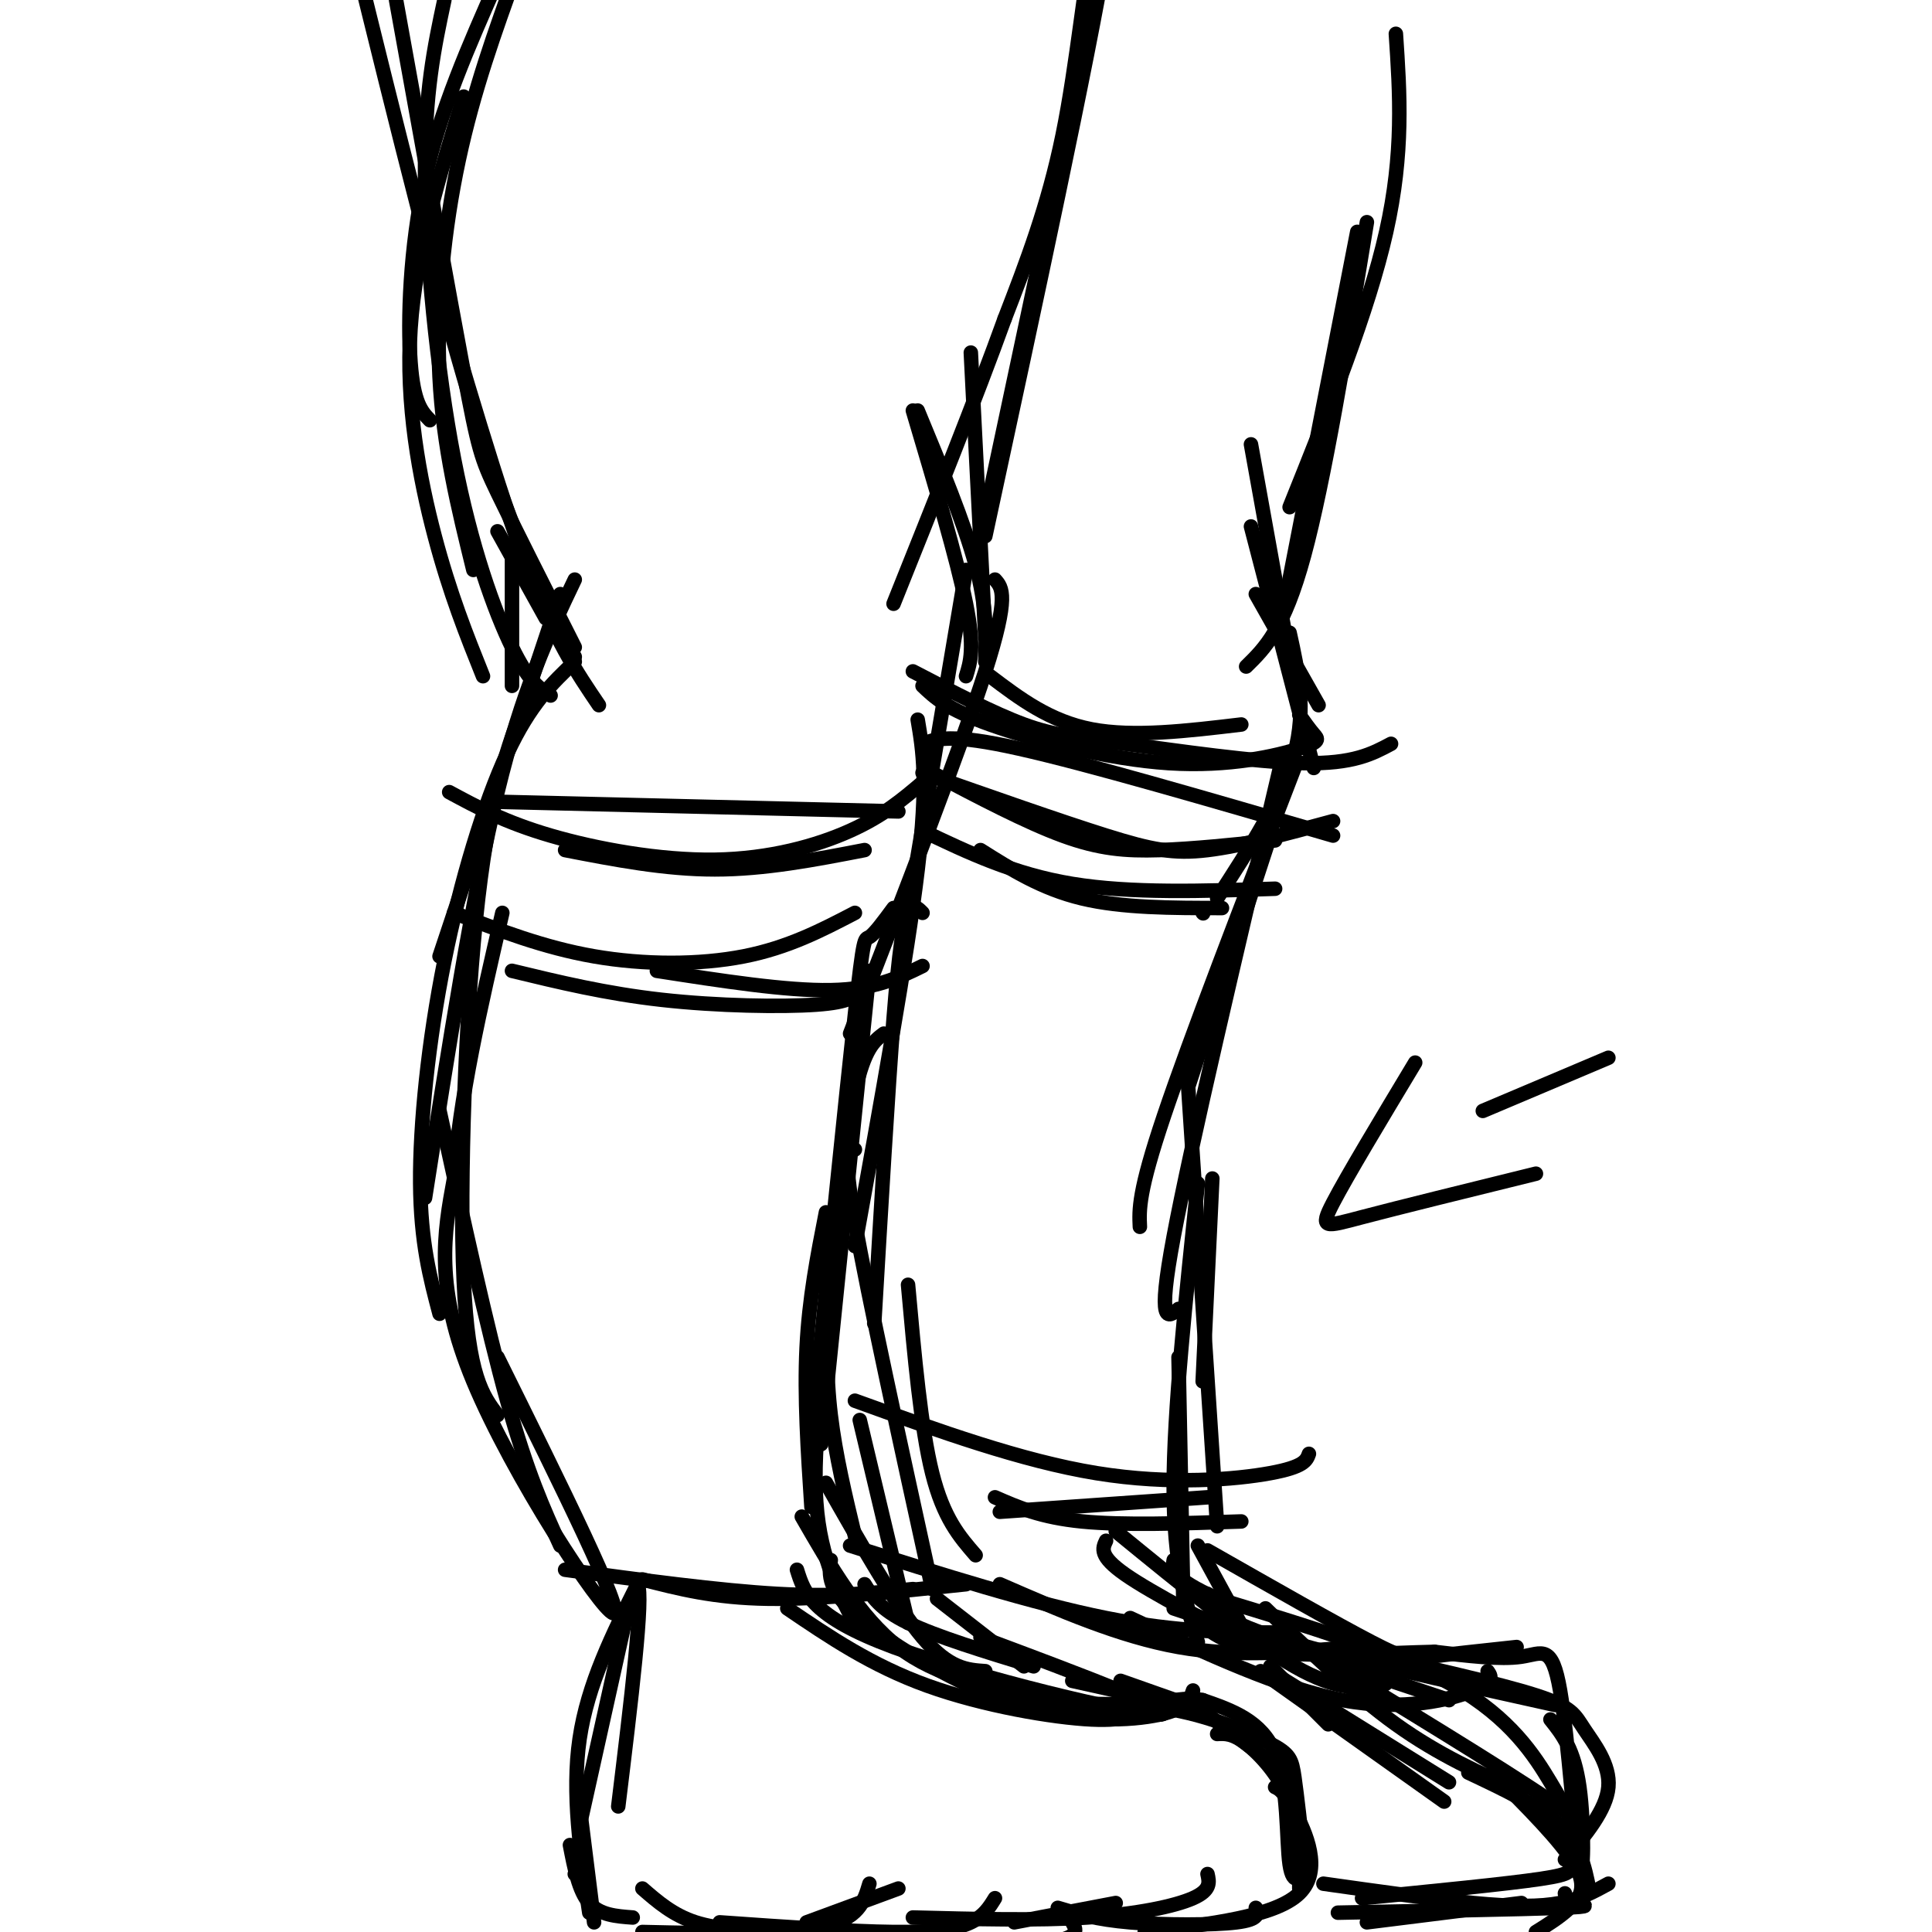 <svg viewBox='0 0 400 400' version='1.1' xmlns='http://www.w3.org/2000/svg' xmlns:xlink='http://www.w3.org/1999/xlink'><g fill='none' stroke='rgb(0,0,0)' stroke-width='3' stroke-linecap='round' stroke-linejoin='round'><path d='M103,-4c-5.911,13.356 -11.822,26.711 -15,41c-3.178,14.289 -3.622,29.511 -3,38c0.622,8.489 2.311,10.244 4,12'/><path d='M107,-6c-4.467,12.356 -8.933,24.711 -12,39c-3.067,14.289 -4.733,30.511 -4,45c0.733,14.489 3.867,27.244 7,40'/><path d='M96,20c-4.978,16.133 -9.956,32.267 -11,48c-1.044,15.733 1.844,31.067 5,43c3.156,11.933 6.578,20.467 10,29'/><path d='M92,0c-2.060,9.643 -4.119,19.286 -4,36c0.119,16.714 2.417,40.500 6,59c3.583,18.500 8.452,31.714 12,39c3.548,7.286 5.774,8.643 8,10'/><path d='M82,0c5.489,30.444 10.978,60.889 14,77c3.022,16.111 3.578,17.889 7,25c3.422,7.111 9.711,19.556 16,32'/><path d='M73,-11c9.167,37.250 18.333,74.500 26,99c7.667,24.500 13.833,36.250 20,48'/><path d='M103,110c0.000,0.000 10.000,18.000 10,18'/><path d='M89,53c7.083,24.250 14.167,48.500 20,64c5.833,15.500 10.417,22.250 15,29'/><path d='M106,116c0.000,0.000 0.000,26.000 0,26'/><path d='M116,123c0.000,0.000 -25.000,75.000 -25,75'/><path d='M119,120c-5.417,11.333 -10.833,22.667 -16,44c-5.167,21.333 -10.083,52.667 -15,84'/><path d='M119,137c-4.619,4.375 -9.238,8.750 -14,19c-4.762,10.250 -9.667,26.375 -13,43c-3.333,16.625 -5.095,33.750 -5,46c0.095,12.250 2.048,19.625 4,27'/><path d='M110,142c-4.156,10.422 -8.311,20.844 -11,44c-2.689,23.156 -3.911,59.044 -3,79c0.911,19.956 3.956,23.978 7,28'/><path d='M91,230c4.917,22.500 9.833,45.000 14,60c4.167,15.000 7.583,22.500 11,30'/><path d='M103,281c13.267,26.778 26.533,53.556 24,53c-2.533,-0.556 -20.867,-28.444 -29,-48c-8.133,-19.556 -6.067,-30.778 -4,-42'/><path d='M94,244c1.000,-16.167 5.500,-35.583 10,-55'/><path d='M130,333c0.000,0.000 -10.000,45.000 -10,45'/><path d='M120,388c0.000,0.000 -1.000,0.000 -1,0'/><path d='M120,374c0.000,0.000 3.000,24.000 3,24'/><path d='M118,382c0.917,4.750 1.833,9.500 4,12c2.167,2.500 5.583,2.750 9,3'/><path d='M122,396c-1.833,-12.333 -3.667,-24.667 -2,-36c1.667,-11.333 6.833,-21.667 12,-32'/><path d='M132,328c1.333,2.333 -1.333,24.167 -4,46'/><path d='M133,391c3.167,2.750 6.333,5.500 11,7c4.667,1.500 10.833,1.750 17,2'/><path d='M133,400c14.583,0.333 29.167,0.667 37,-1c7.833,-1.667 8.917,-5.333 10,-9'/><path d='M167,398c0.000,0.000 19.000,-7.000 19,-7'/><path d='M149,398c13.533,0.956 27.067,1.911 36,2c8.933,0.089 13.267,-0.689 16,-2c2.733,-1.311 3.867,-3.156 5,-5'/><path d='M188,404c12.167,-0.500 24.333,-1.000 30,-2c5.667,-1.000 4.833,-2.500 4,-4'/><path d='M210,398c0.000,0.000 21.000,-4.000 21,-4'/><path d='M189,397c12.822,0.333 25.644,0.667 36,0c10.356,-0.667 18.244,-2.333 22,-4c3.756,-1.667 3.378,-3.333 3,-5'/><path d='M219,395c3.978,1.200 7.956,2.400 15,3c7.044,0.600 17.156,0.600 22,0c4.844,-0.600 4.422,-1.800 4,-3'/><path d='M237,400c13.533,-1.600 27.067,-3.200 32,-8c4.933,-4.800 1.267,-12.800 -1,-17c-2.267,-4.200 -3.133,-4.600 -4,-5'/><path d='M269,391c0.022,-6.311 0.044,-12.622 -2,-18c-2.044,-5.378 -6.156,-9.822 -9,-12c-2.844,-2.178 -4.422,-2.089 -6,-2'/><path d='M266,367c0.000,0.000 -20.000,-15.000 -20,-15'/><path d='M249,354c0.000,0.000 -17.000,-6.000 -17,-6'/><path d='M249,354c0.000,0.000 -27.000,-6.000 -27,-6'/><path d='M219,352c0.000,0.000 -6.000,1.000 -6,1'/><path d='M218,353c8.440,-0.262 16.881,-0.524 25,1c8.119,1.524 15.917,4.833 20,7c4.083,2.167 4.452,3.190 5,7c0.548,3.810 1.274,10.405 2,17'/><path d='M270,385c-0.369,4.095 -2.292,5.833 -3,1c-0.708,-4.833 -0.202,-16.238 -3,-23c-2.798,-6.762 -8.899,-8.881 -15,-11'/><path d='M249,352c-5.143,-1.119 -10.500,1.583 -18,2c-7.500,0.417 -17.143,-1.452 -22,-3c-4.857,-1.548 -4.929,-2.774 -5,-4'/><path d='M212,345c0.000,0.000 -18.000,-14.000 -18,-14'/><path d='M214,345c-10.083,-3.083 -20.167,-6.167 -26,-9c-5.833,-2.833 -7.417,-5.417 -9,-8'/><path d='M214,351c-10.000,-1.917 -20.000,-3.833 -28,-10c-8.000,-6.167 -14.000,-16.583 -20,-27'/><path d='M204,346c-3.750,-0.250 -7.500,-0.500 -13,-7c-5.500,-6.500 -12.750,-19.250 -20,-32'/><path d='M188,336c0.000,0.000 -10.000,-42.000 -10,-42'/><path d='M178,338c-4.083,-7.500 -8.167,-15.000 -9,-27c-0.833,-12.000 1.583,-28.500 4,-45'/><path d='M168,312c-0.750,-11.417 -1.500,-22.833 -1,-33c0.500,-10.167 2.250,-19.083 4,-28'/><path d='M177,318c-2.000,-8.345 -4.000,-16.690 -5,-25c-1.000,-8.310 -1.000,-16.583 0,-29c1.000,-12.417 3.000,-28.976 5,-38c2.000,-9.024 4.000,-10.512 6,-12'/><path d='M170,299c0.000,0.000 10.000,-98.000 10,-98'/><path d='M168,297c3.578,-35.089 7.156,-70.178 9,-87c1.844,-16.822 1.956,-15.378 3,-16c1.044,-0.622 3.022,-3.311 5,-6'/><path d='M177,258c5.417,-29.917 10.833,-59.833 13,-78c2.167,-18.167 1.083,-24.583 0,-31'/><path d='M176,214c11.500,-29.667 23.000,-59.333 28,-75c5.000,-15.667 3.500,-17.333 2,-19'/><path d='M188,189c0.000,0.000 12.000,-71.000 12,-71'/><path d='M200,140c0.917,-2.917 1.833,-5.833 0,-15c-1.833,-9.167 -6.417,-24.583 -11,-40'/><path d='M204,137c0.167,-5.667 0.333,-11.333 -2,-20c-2.333,-8.667 -7.167,-20.333 -12,-32'/><path d='M204,132c0.000,0.000 -3.000,-59.000 -3,-59'/><path d='M202,116c0.000,0.000 20.000,-94.000 20,-94'/><path d='M204,111c10.655,-49.375 21.310,-98.750 25,-121c3.690,-22.250 0.417,-17.375 -2,-6c-2.417,11.375 -3.976,29.250 -7,44c-3.024,14.750 -7.512,26.375 -12,38'/><path d='M208,66c-5.833,16.167 -14.417,37.583 -23,59'/><path d='M103,166c0.000,0.000 83.000,2.000 83,2'/><path d='M93,164c5.774,3.119 11.548,6.238 21,9c9.452,2.762 22.583,5.167 34,5c11.417,-0.167 21.119,-2.905 28,-6c6.881,-3.095 10.940,-6.548 15,-10'/><path d='M94,189c9.311,3.600 18.622,7.200 29,9c10.378,1.800 21.822,1.800 31,0c9.178,-1.800 16.089,-5.400 23,-9'/><path d='M136,201c13.417,2.083 26.833,4.167 36,4c9.167,-0.167 14.083,-2.583 19,-5'/><path d='M106,201c9.733,2.356 19.467,4.711 31,6c11.533,1.289 24.867,1.511 32,1c7.133,-0.511 8.067,-1.756 9,-3'/><path d='M117,176c10.333,2.000 20.667,4.000 31,4c10.333,0.000 20.667,-2.000 31,-4'/><path d='M289,7c0.833,12.333 1.667,24.667 -2,41c-3.667,16.333 -11.833,36.667 -20,57'/><path d='M281,48c0.000,0.000 -15.000,77.000 -15,77'/><path d='M283,46c-4.417,26.833 -8.833,53.667 -13,69c-4.167,15.333 -8.083,19.167 -12,23'/><path d='M259,92c0.000,0.000 9.000,50.000 9,50'/><path d='M260,123c0.000,0.000 13.000,23.000 13,23'/><path d='M259,109c0.000,0.000 13.000,50.000 13,50'/><path d='M267,131c1.750,7.917 3.500,15.833 1,25c-2.500,9.167 -9.250,19.583 -16,30'/><path d='M263,173c0.000,0.000 -17.000,52.000 -17,52'/><path d='M268,159c-10.833,28.083 -21.667,56.167 -27,72c-5.333,15.833 -5.167,19.417 -5,23'/><path d='M265,159c-9.250,39.167 -18.500,78.333 -22,97c-3.500,18.667 -1.250,16.833 1,15'/><path d='M251,244c0.000,0.000 -2.000,42.000 -2,42'/><path d='M246,225c0.000,0.000 6.000,91.000 6,91'/><path d='M244,281c0.000,0.000 1.000,51.000 1,51'/><path d='M248,245c-2.500,23.583 -5.000,47.167 -5,63c0.000,15.833 2.500,23.917 5,32'/><path d='M191,189c-1.022,-1.044 -2.044,-2.089 -3,0c-0.956,2.089 -1.844,7.311 -3,22c-1.156,14.689 -2.578,38.844 -4,63'/><path d='M177,238c-1.333,-0.083 -2.667,-0.167 0,15c2.667,15.167 9.333,45.583 16,76'/><path d='M188,266c1.333,14.833 2.667,29.667 5,39c2.333,9.333 5.667,13.167 9,17'/><path d='M248,320c0.000,0.000 12.000,22.000 12,22'/><path d='M263,345c0.000,0.000 12.000,12.000 12,12'/><path d='M261,346c0.000,0.000 38.000,27.000 38,27'/><path d='M263,346c0.000,0.000 37.000,23.000 37,23'/><path d='M262,333c9.083,8.833 18.167,17.667 27,24c8.833,6.333 17.417,10.167 26,14'/><path d='M278,346c19.250,11.750 38.500,23.500 46,29c7.500,5.500 3.250,4.750 -1,4'/><path d='M304,367c7.417,3.500 14.833,7.000 19,11c4.167,4.000 5.083,8.500 6,13'/><path d='M309,367c7.133,7.133 14.267,14.267 17,19c2.733,4.733 1.067,7.067 -1,9c-2.067,1.933 -4.533,3.467 -7,5'/><path d='M315,394c0.000,0.000 -32.000,4.000 -32,4'/><path d='M277,396c19.044,-0.356 38.089,-0.711 46,-1c7.911,-0.289 4.689,-0.511 3,-1c-1.689,-0.489 -1.844,-1.244 -2,-2'/><path d='M274,390c11.311,1.600 22.622,3.200 31,4c8.378,0.800 13.822,0.800 18,0c4.178,-0.800 7.089,-2.400 10,-4'/><path d='M282,393c15.008,-1.479 30.015,-2.957 37,-4c6.985,-1.043 5.946,-1.650 6,-3c0.054,-1.350 1.200,-3.444 1,-6c-0.200,-2.556 -1.746,-5.573 -5,-11c-3.254,-5.427 -8.215,-13.265 -20,-20c-11.785,-6.735 -30.392,-12.368 -49,-18'/><path d='M252,331c-9.667,-4.333 -9.333,-6.167 -9,-8'/><path d='M250,321c13.422,7.644 26.844,15.289 34,19c7.156,3.711 8.044,3.489 12,3c3.956,-0.489 10.978,-1.244 18,-2'/><path d='M250,330c1.000,2.583 2.000,5.167 14,9c12.000,3.833 35.000,8.917 58,14'/><path d='M281,342c14.708,3.280 29.417,6.560 37,9c7.583,2.440 8.042,4.042 10,7c1.958,2.958 5.417,7.274 5,12c-0.417,4.726 -4.708,9.863 -9,15'/><path d='M321,356c2.450,3.069 4.900,6.137 6,14c1.100,7.863 0.852,20.520 0,16c-0.852,-4.520 -2.306,-26.217 -4,-36c-1.694,-9.783 -3.627,-7.652 -8,-7c-4.373,0.652 -11.187,-0.174 -18,-1'/><path d='M297,342c-9.600,0.200 -24.600,1.200 -34,0c-9.400,-1.200 -13.200,-4.600 -17,-8'/><path d='M300,352c0.000,0.000 -57.000,-19.000 -57,-19'/><path d='M262,342c-11.750,-6.083 -23.500,-12.167 -29,-16c-5.500,-3.833 -4.750,-5.417 -4,-7'/><path d='M231,317c13.929,11.387 27.857,22.774 37,28c9.143,5.226 13.500,4.292 16,4c2.500,-0.292 3.143,0.060 3,-1c-0.143,-1.060 -1.071,-3.530 -2,-6'/><path d='M234,335c15.644,7.311 31.289,14.622 44,17c12.711,2.378 22.489,-0.178 27,-2c4.511,-1.822 3.756,-2.911 3,-4'/><path d='M207,328c12.417,5.417 24.833,10.833 37,13c12.167,2.167 24.083,1.083 36,0'/><path d='M176,320c19.000,6.000 38.000,12.000 53,15c15.000,3.000 26.000,3.000 37,3'/><path d='M206,310c4.750,2.083 9.500,4.167 18,5c8.500,0.833 20.750,0.417 33,0'/><path d='M177,290c17.289,6.244 34.578,12.489 50,15c15.422,2.511 28.978,1.289 36,0c7.022,-1.289 7.511,-2.644 8,-4'/><path d='M207,313c0.000,0.000 43.000,-3.000 43,-3'/><path d='M117,325c16.000,2.167 32.000,4.333 44,5c12.000,0.667 20.000,-0.167 28,-1'/><path d='M133,327c7.417,1.917 14.833,3.833 26,4c11.167,0.167 26.083,-1.417 41,-3'/><path d='M163,333c8.711,5.911 17.422,11.822 29,16c11.578,4.178 26.022,6.622 34,7c7.978,0.378 9.489,-1.311 11,-3'/><path d='M172,323c-0.375,3.125 -0.750,6.250 6,12c6.750,5.750 20.625,14.125 33,18c12.375,3.875 23.250,3.250 29,2c5.750,-1.250 6.375,-3.125 7,-5'/><path d='M203,339c21.289,7.956 42.578,15.911 37,16c-5.578,0.089 -38.022,-7.689 -55,-14c-16.978,-6.311 -18.489,-11.156 -20,-16'/><path d='M205,140c6.167,4.667 12.333,9.333 21,11c8.667,1.667 19.833,0.333 31,-1'/><path d='M191,142c2.517,2.402 5.033,4.804 14,8c8.967,3.196 24.383,7.187 37,8c12.617,0.813 22.435,-1.550 27,-3c4.565,-1.450 3.876,-1.986 3,-3c-0.876,-1.014 -1.938,-2.507 -3,-4'/><path d='M189,139c8.339,4.339 16.679,8.679 23,11c6.321,2.321 10.625,2.625 21,4c10.375,1.375 26.821,3.821 37,4c10.179,0.179 14.089,-1.911 18,-4'/><path d='M191,154c2.917,-1.083 5.833,-2.167 20,1c14.167,3.167 39.583,10.583 65,18'/><path d='M191,160c14.289,5.022 28.578,10.044 38,13c9.422,2.956 13.978,3.844 21,3c7.022,-0.844 16.511,-3.422 26,-6'/><path d='M193,160c9.711,5.111 19.422,10.222 27,13c7.578,2.778 13.022,3.222 20,3c6.978,-0.222 15.489,-1.111 24,-2'/><path d='M191,172c9.417,4.500 18.833,9.000 31,11c12.167,2.000 27.083,1.500 42,1'/><path d='M249,189c0.000,0.000 0.100,0.100 0.1,0.1'/><path d='M203,176c6.333,4.000 12.667,8.000 21,10c8.333,2.000 18.667,2.000 29,2'/><path d='M333,219c0.000,0.000 -26.000,11.000 -26,11'/><path d='M293,220c-7.044,11.711 -14.089,23.422 -17,29c-2.911,5.578 -1.689,5.022 6,3c7.689,-2.022 21.844,-5.511 36,-9'/></g>
</svg>